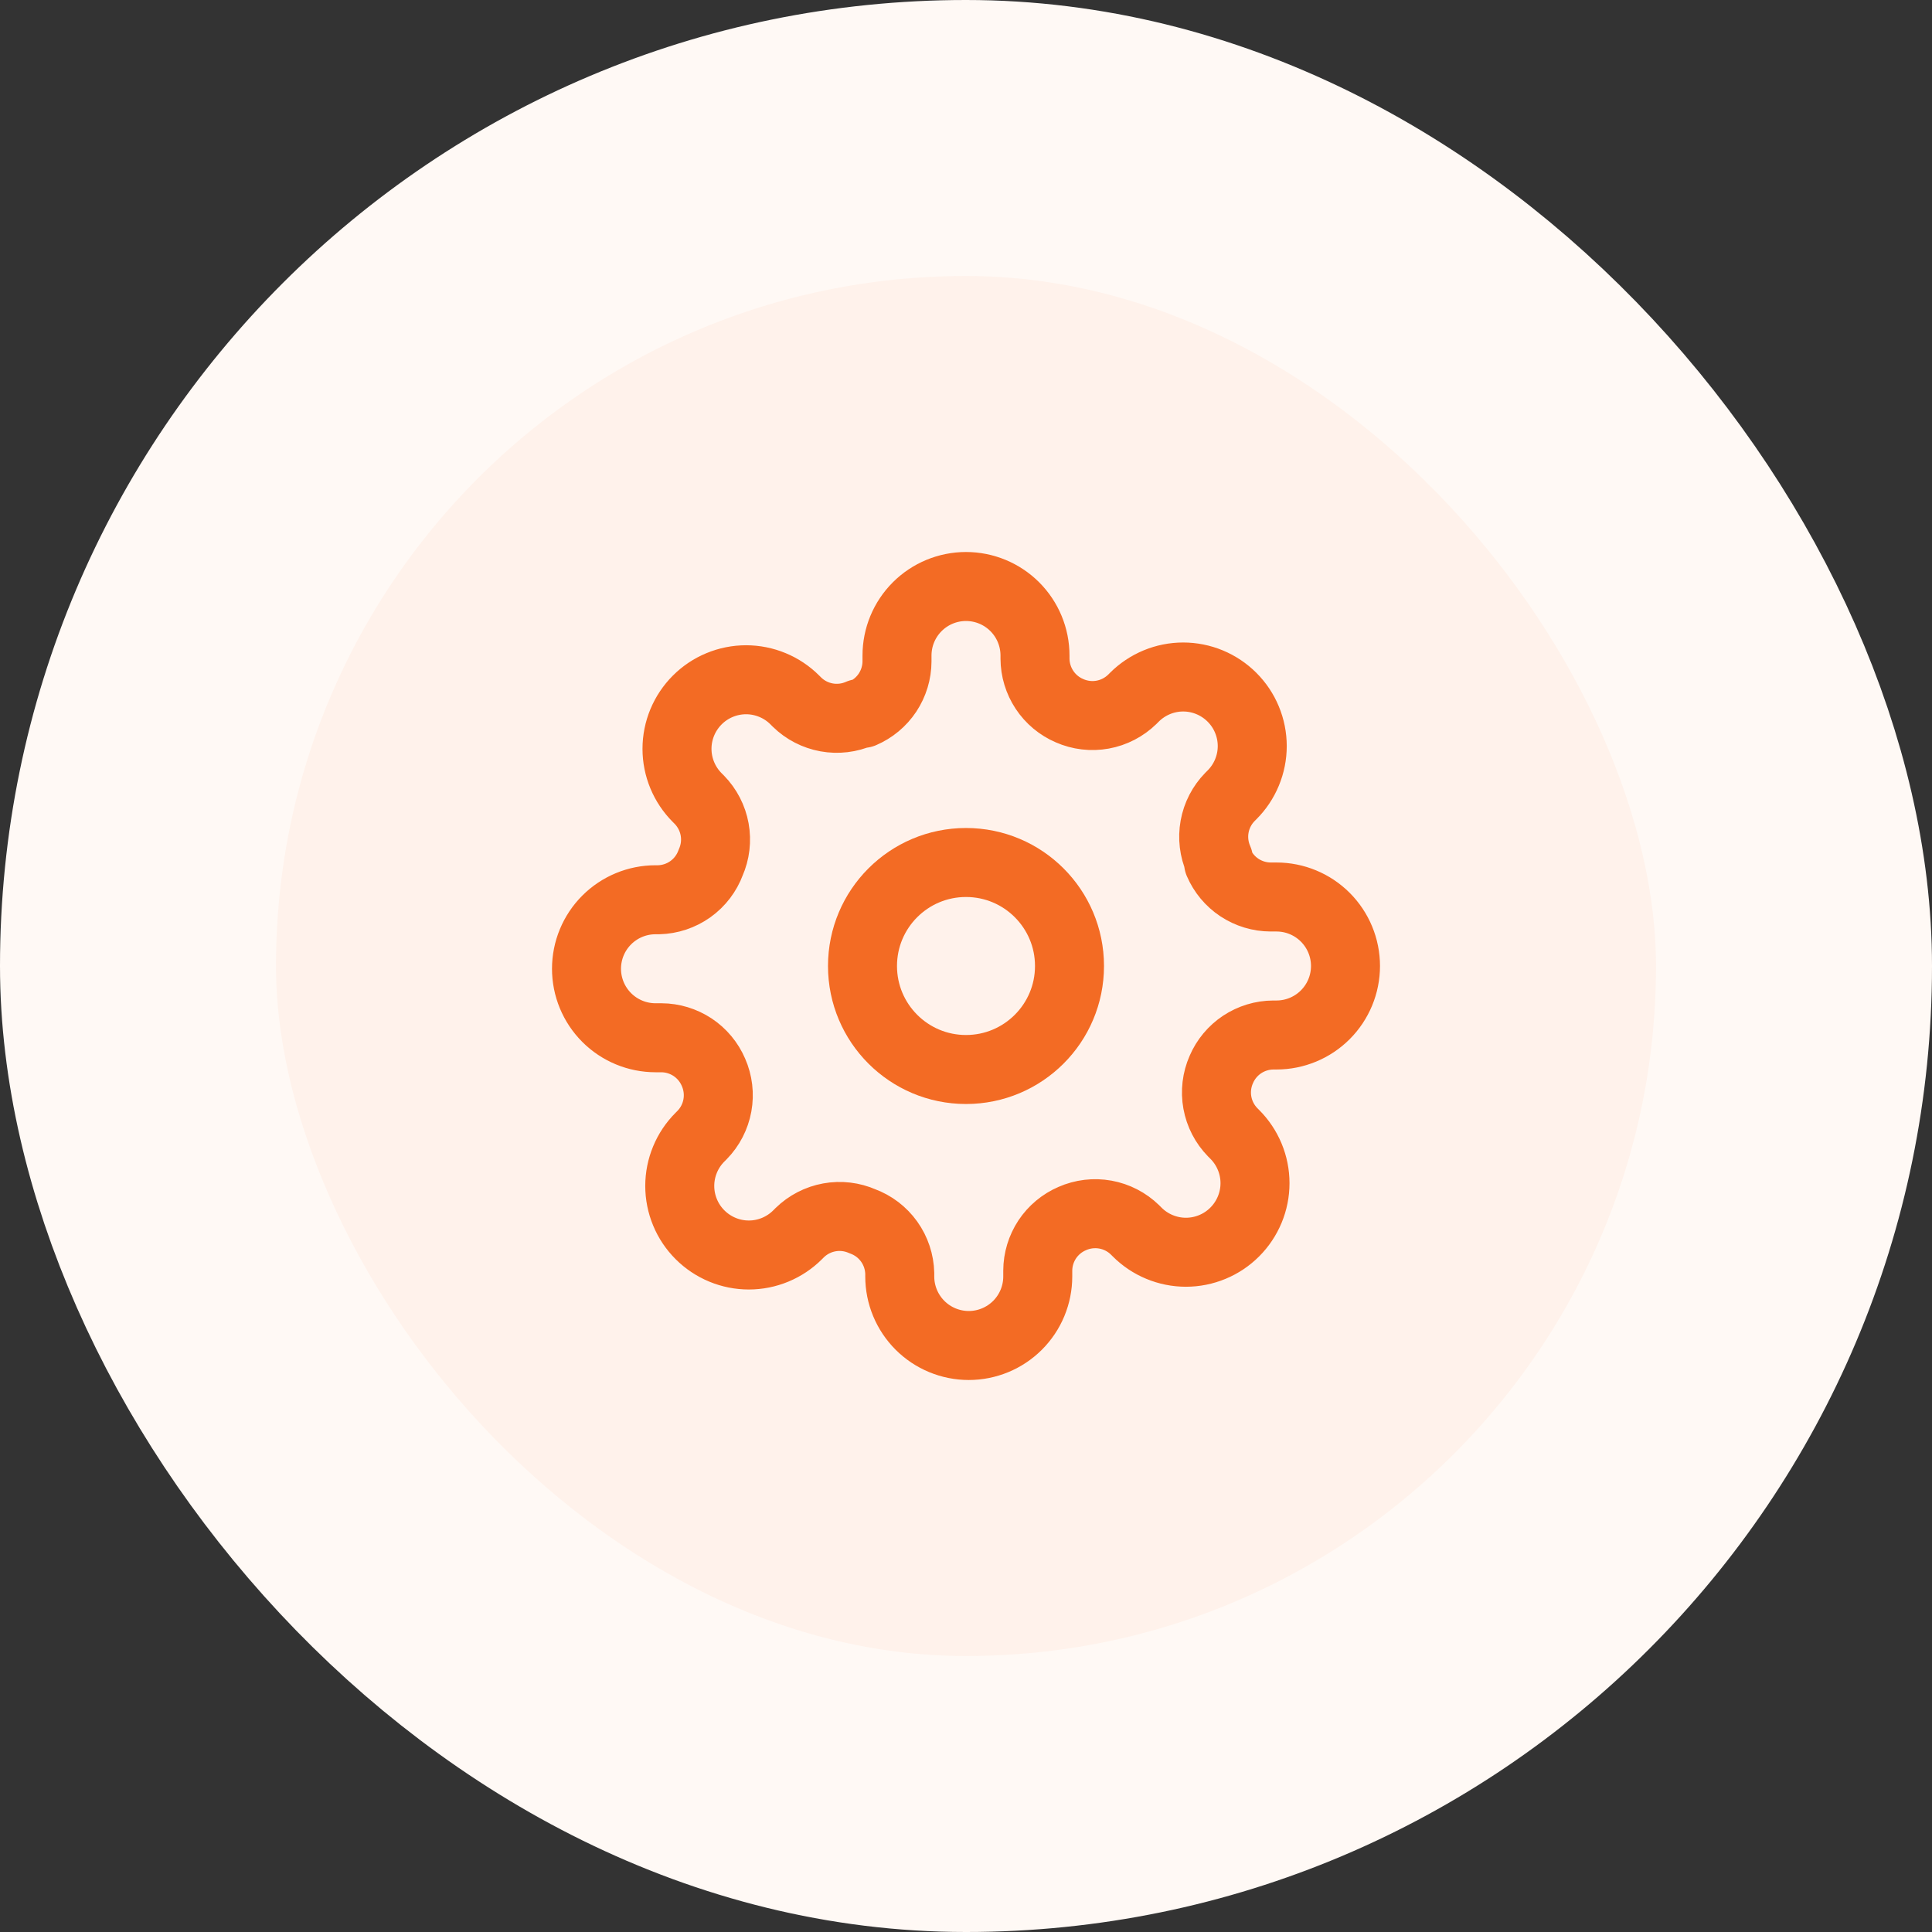 <?xml version="1.0" encoding="UTF-8"?> <svg xmlns="http://www.w3.org/2000/svg" width="56" height="56" viewBox="0 0 56 56" fill="none"><rect x="0" y="0" width="56" height="56" fill="#333333" stroke="none"/><rect x="4" y="4" width="48" height="48" rx="24" fill="#FFF2EB"></rect><rect x="4" y="4" width="48" height="48" rx="24" stroke="#FFF9F5" stroke-width="8"></rect><g clip-path="url(#clip0_5772_28695)"><path d="M28 31C29.657 31 31 29.657 31 28C31 26.343 29.657 25 28 25C26.343 25 25 26.343 25 28C25 29.657 26.343 31 28 31Z" stroke="#F36B24" stroke-width="2" stroke-linecap="round" stroke-linejoin="round"></path><path d="M35.4 31C35.267 31.302 35.227 31.636 35.286 31.961C35.345 32.285 35.499 32.584 35.73 32.82L35.79 32.88C35.976 33.066 36.123 33.286 36.224 33.529C36.325 33.772 36.377 34.032 36.377 34.295C36.377 34.558 36.325 34.818 36.224 35.061C36.123 35.304 35.976 35.524 35.79 35.71C35.604 35.896 35.384 36.044 35.141 36.144C34.898 36.245 34.638 36.297 34.375 36.297C34.112 36.297 33.852 36.245 33.609 36.144C33.366 36.044 33.146 35.896 32.96 35.71L32.9 35.65C32.664 35.419 32.365 35.265 32.041 35.206C31.716 35.147 31.382 35.187 31.08 35.32C30.784 35.447 30.532 35.657 30.354 35.925C30.177 36.194 30.081 36.508 30.08 36.83V37C30.08 37.53 29.869 38.039 29.494 38.414C29.119 38.789 28.61 39 28.08 39C27.55 39 27.041 38.789 26.666 38.414C26.291 38.039 26.08 37.53 26.08 37V36.91C26.072 36.579 25.965 36.258 25.773 35.989C25.58 35.719 25.311 35.514 25 35.4C24.698 35.267 24.364 35.227 24.039 35.286C23.715 35.345 23.416 35.499 23.18 35.73L23.12 35.79C22.934 35.976 22.714 36.123 22.471 36.224C22.228 36.325 21.968 36.377 21.705 36.377C21.442 36.377 21.182 36.325 20.939 36.224C20.696 36.123 20.476 35.976 20.29 35.79C20.104 35.604 19.956 35.384 19.856 35.141C19.755 34.898 19.703 34.638 19.703 34.375C19.703 34.112 19.755 33.852 19.856 33.609C19.956 33.366 20.104 33.146 20.29 32.96L20.35 32.9C20.581 32.664 20.735 32.365 20.794 32.041C20.853 31.716 20.813 31.382 20.68 31.08C20.553 30.784 20.343 30.532 20.075 30.354C19.806 30.177 19.492 30.081 19.17 30.08H19C18.47 30.08 17.961 29.869 17.586 29.494C17.211 29.119 17 28.61 17 28.08C17 27.55 17.211 27.041 17.586 26.666C17.961 26.291 18.47 26.08 19 26.08H19.09C19.421 26.072 19.742 25.965 20.011 25.773C20.281 25.58 20.486 25.311 20.6 25C20.733 24.698 20.773 24.364 20.714 24.039C20.655 23.715 20.5 23.416 20.27 23.18L20.21 23.12C20.024 22.934 19.877 22.714 19.776 22.471C19.675 22.228 19.623 21.968 19.623 21.705C19.623 21.442 19.675 21.182 19.776 20.939C19.877 20.696 20.024 20.476 20.21 20.29C20.396 20.104 20.616 19.956 20.859 19.856C21.102 19.755 21.362 19.703 21.625 19.703C21.888 19.703 22.148 19.755 22.391 19.856C22.634 19.956 22.854 20.104 23.04 20.29L23.1 20.35C23.336 20.581 23.635 20.735 23.959 20.794C24.284 20.853 24.618 20.813 24.92 20.68H25C25.296 20.553 25.548 20.343 25.726 20.075C25.903 19.806 25.999 19.492 26 19.17V19C26 18.47 26.211 17.961 26.586 17.586C26.961 17.211 27.47 17 28 17C28.53 17 29.039 17.211 29.414 17.586C29.789 17.961 30 18.47 30 19V19.09C30.001 19.412 30.097 19.726 30.274 19.994C30.452 20.263 30.704 20.473 31 20.6C31.302 20.733 31.636 20.773 31.961 20.714C32.285 20.655 32.584 20.5 32.82 20.27L32.88 20.21C33.066 20.024 33.286 19.877 33.529 19.776C33.772 19.675 34.032 19.623 34.295 19.623C34.558 19.623 34.818 19.675 35.061 19.776C35.304 19.877 35.524 20.024 35.71 20.21C35.896 20.396 36.044 20.616 36.144 20.859C36.245 21.102 36.297 21.362 36.297 21.625C36.297 21.888 36.245 22.148 36.144 22.391C36.044 22.634 35.896 22.854 35.71 23.04L35.65 23.1C35.419 23.336 35.265 23.635 35.206 23.959C35.147 24.284 35.187 24.618 35.32 24.92V25C35.447 25.296 35.657 25.548 35.925 25.726C36.194 25.903 36.508 25.999 36.83 26H37C37.53 26 38.039 26.211 38.414 26.586C38.789 26.961 39 27.47 39 28C39 28.53 38.789 29.039 38.414 29.414C38.039 29.789 37.53 30 37 30H36.91C36.588 30.001 36.274 30.097 36.005 30.274C35.737 30.452 35.527 30.704 35.4 31Z" stroke="#F36B24" stroke-width="2" stroke-linecap="round" stroke-linejoin="round"></path></g><defs><clipPath id="clip0_5772_28695"><rect width="24" height="24" fill="white" transform="translate(16 16)"></rect></clipPath></defs></svg> 